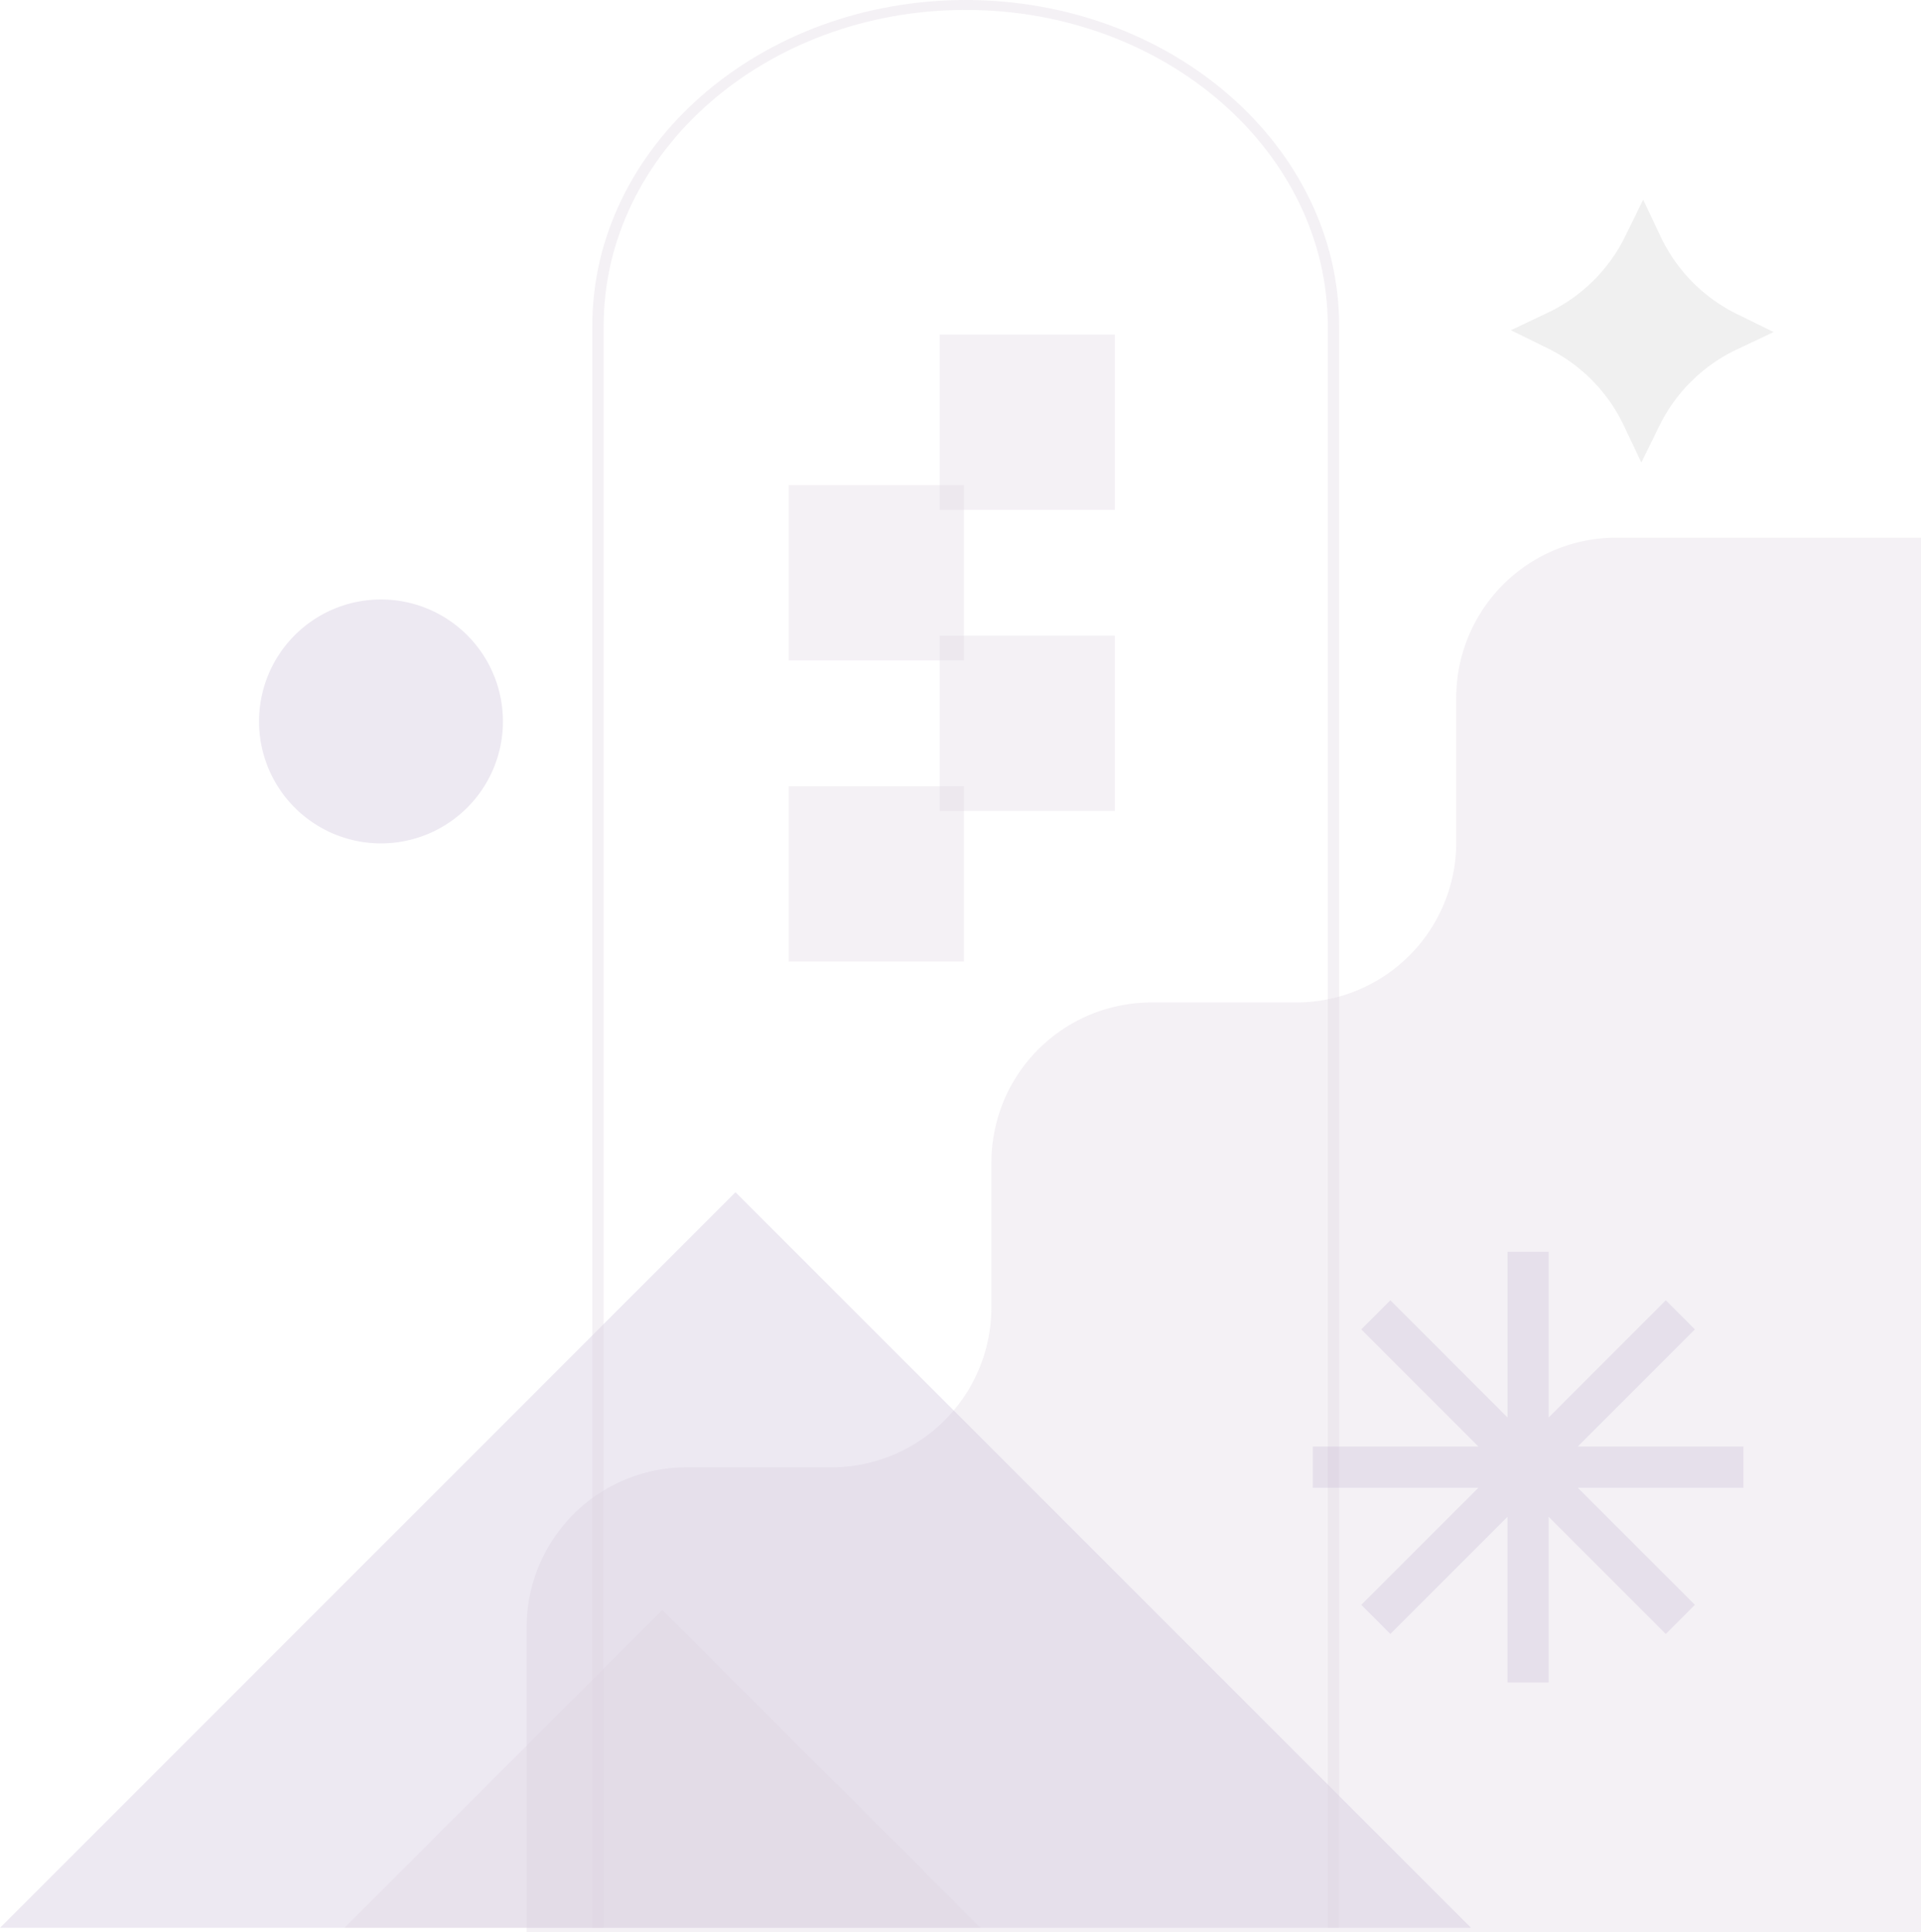 <svg xmlns="http://www.w3.org/2000/svg" width="346.58" height="348.551" viewBox="0 0 346.58 348.551">
  <g id="Group_25126" data-name="Group 25126" transform="translate(-1019.202 -392.979)">
    <path id="Path_41200" data-name="Path 41200" d="M0,251.553V0H251.568V54.978A28.878,28.878,0,0,1,222.69,83.855h-26.1a28.879,28.879,0,0,0-28.878,28.88v26.1a28.879,28.879,0,0,1-28.88,28.878h-26.1a28.879,28.879,0,0,0-28.88,28.88v26.085a28.878,28.878,0,0,1-28.878,28.878Z" transform="translate(1365.782 741.53) rotate(180)" fill="#dcd3de" opacity="0.324"/>
    <path id="Path_41201" data-name="Path 41201" d="M132.7,132.7,265.393,0H0Z" transform="translate(1284.596 740.745) rotate(180)" fill="#c6bbd6" opacity="0.324"/>
    <path id="Path_41202" data-name="Path 41202" d="M57.356,57.359,114.713,0H0Z" transform="translate(1196.062 740.746) rotate(180)" fill="#dcd3de" opacity="0.324"/>
    <path id="Path_41203" data-name="Path 41203" d="M0,0H2.05V288.928c0,31.456,29.3,57.046,65.327,57.046S132.7,320.384,132.7,288.928V0h2.05V288.928c0,32.443-30.224,58.837-67.376,58.837S0,321.372,0,288.928Z" transform="translate(1260.808 740.744) rotate(180)" fill="#dcd3de" opacity="0.324"/>
    <path id="Path_41204" data-name="Path 41204" d="M0,42.558H29.891L8.756,63.693,14,68.94,35.138,47.8V77.694h7.421V47.8L63.693,68.94l5.246-5.246L47.8,42.558H77.694V35.138H47.8L68.94,14,63.693,8.754,42.558,29.891V0H35.138V29.891L14,8.754,8.756,14,29.891,35.138H0Z" transform="translate(1333.74 696.486) rotate(180)" fill="#c6bbd6" opacity="0.324"/>
    <rect id="Rectangle_11774" data-name="Rectangle 11774" width="31.619" height="31.619" transform="translate(1193.111 512.115) rotate(180)" fill="#dcd3de" opacity="0.324"/>
    <rect id="Rectangle_11775" data-name="Rectangle 11775" width="31.619" height="31.619" transform="translate(1220.342 484.953) rotate(180)" fill="#dcd3de" opacity="0.324"/>
    <rect id="Rectangle_11776" data-name="Rectangle 11776" width="31.619" height="31.619" transform="translate(1193.111 566.438) rotate(180)" fill="#dcd3de" opacity="0.324"/>
    <rect id="Rectangle_11777" data-name="Rectangle 11777" width="31.619" height="31.619" transform="translate(1220.342 539.276) rotate(180)" fill="#dcd3de" opacity="0.324"/>
    <path id="Path_41206" data-name="Path 41206" d="M0,22A22,22,0,1,1,22.006,44.009,22,22,0,0,1,0,22" transform="translate(1109.939 545.13) rotate(180)" fill="#c6bbd6" opacity="0.324"/>
    <path id="Path_41207" data-name="Path 41207" d="M47.419,23.879l-6.647,3.145a29.743,29.743,0,0,0-13.99,13.8l-3.237,6.6L20.4,40.779A29.75,29.75,0,0,0,6.6,26.787L0,23.55,6.648,20.4a29.745,29.745,0,0,0,13.99-13.8L23.874,0l3.145,6.649a29.747,29.747,0,0,0,13.8,13.993Z" transform="translate(1291.782 429)" fill="#e5e5e5" opacity="0.565"/>
  </g>
</svg>
